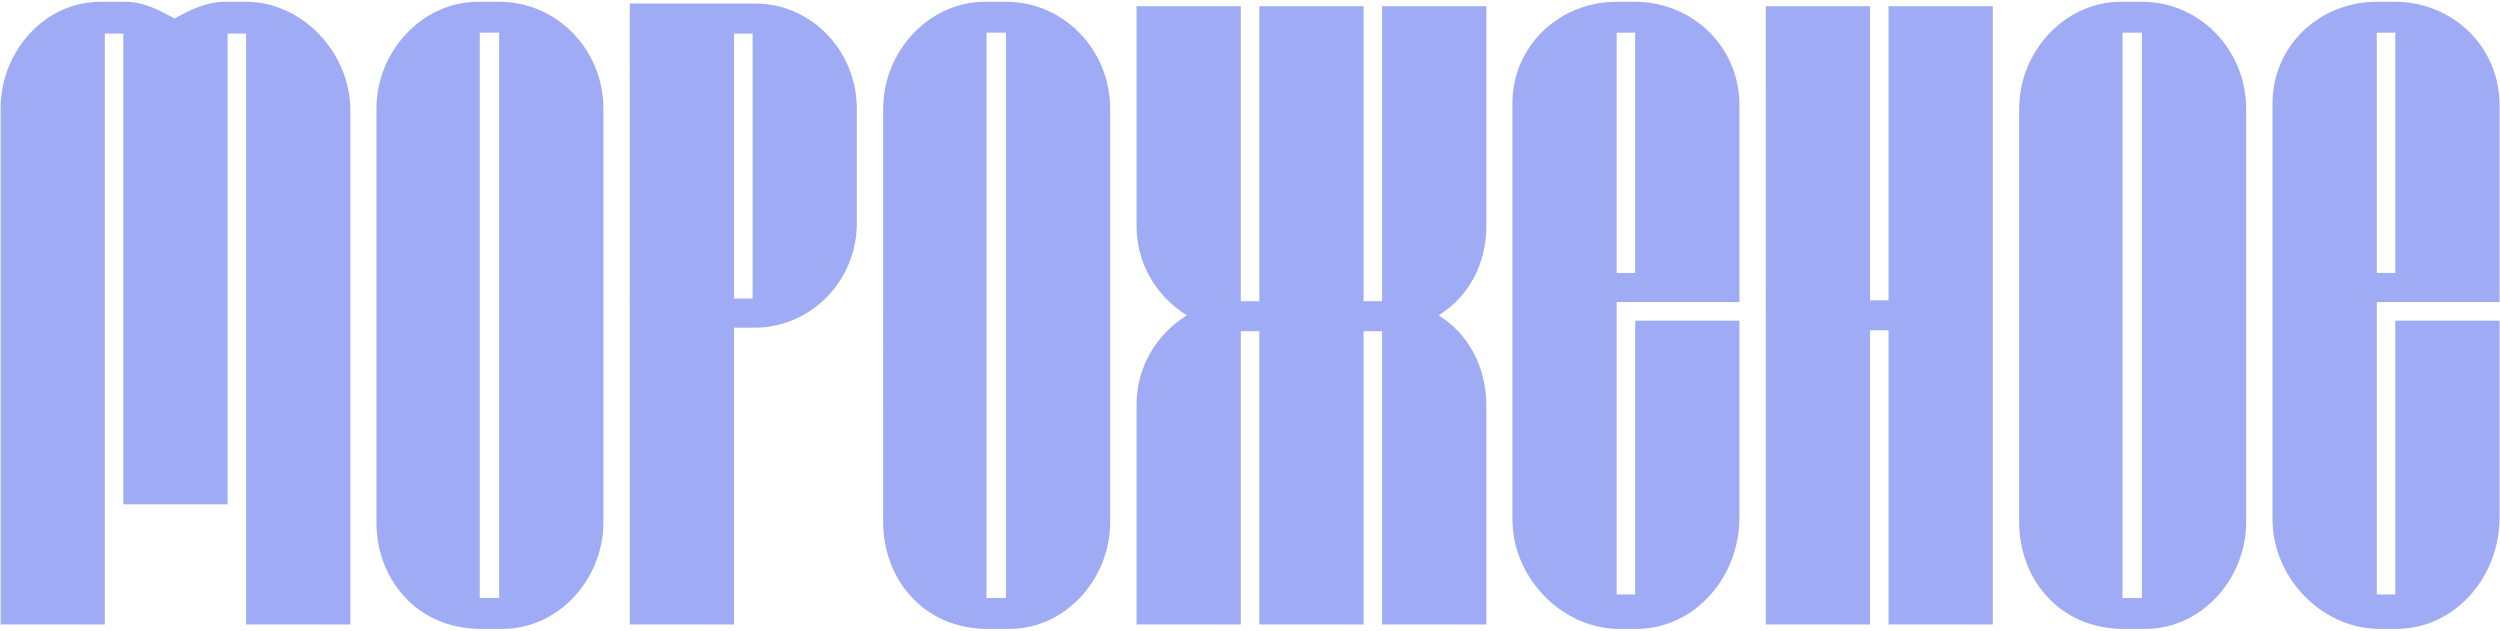 <?xml version="1.0" encoding="UTF-8"?> <svg xmlns="http://www.w3.org/2000/svg" width="1169" height="295" fill="none"><path d="M1168.79 141.255h-57.41v136.703h8.67v-128.03h48.74v92.099c0 27.671-20.65 51.625-47.5 52.038h-9.91c-26.43-.826-48.74-24.367-48.74-51.212V48.33c0-26.845 21.89-47.495 48.74-47.495h9.91c26.43.826 47.5 21.476 47.5 48.321v92.099zm-48.74-13.629V15.29h-8.67v112.336h8.67zM991.659.835h9.911c27.26 0 48.74 22.715 48.74 49.973v193.284c0 26.845-21.07 49.973-47.09 49.973h-10.322c-29.323 0-48.734-22.715-48.734-49.973V50.808c0-26.845 21.476-49.973 47.495-49.973zm.826 14.455v264.32h9.085V15.29h-9.085zM883.094 140.429V2.899h48.734V292h-48.734V154.471h-8.672V292h-48.734V2.9h48.734v137.529h8.672zM813.348 141.255h-57.407v136.703h8.673v-128.03h48.734v92.099c0 27.671-20.65 51.625-47.495 52.038h-9.912c-26.432-.826-48.734-24.367-48.734-51.212V48.33c0-26.845 21.889-47.495 48.734-47.495h9.912c26.432.826 47.495 21.476 47.495 48.321v92.099zm-48.734-13.629V15.29h-8.673v112.336h8.673zM695.005 2.9v102.837c0 17.759-8.26 33.04-22.302 41.713 14.042 8.673 22.302 24.367 22.302 42.126V292h-48.734V154.884h-8.673V292h-48.734V154.884h-8.673V292h-48.734V189.163c0-17.759 9.499-33.04 23.541-41.713-14.042-8.673-23.541-23.954-23.541-41.713V2.9h48.734v137.942h8.673V2.9h48.734v137.942h8.673V2.9h48.734zM460.472.835h9.912c27.258 0 48.734 22.715 48.734 49.973v193.284c0 26.845-21.063 49.973-47.082 49.973h-10.325c-29.323 0-48.734-22.715-48.734-49.973V50.808c0-26.845 21.476-49.973 47.495-49.973zm.826 14.455v264.32h9.086V15.29h-9.086zM353.142 1.66c26.432 0 47.495 22.303 47.495 49.148v53.69c0 26.845-21.476 48.734-47.908 48.734h-9.499V292h-48.734V1.66h58.646zm-1.239 137.943v-123.9h-8.673v123.9h8.673zM223.511.835h9.912c27.258 0 48.734 22.715 48.734 49.973v193.284c0 26.845-21.063 49.973-47.082 49.973H224.75c-29.323 0-48.734-22.715-48.734-49.973V50.808c0-26.845 21.476-49.973 47.495-49.973zm.826 14.455v264.32h9.086V15.29h-9.086zM49 15.703V292H.266V50.808C.266 23.963 20.916.835 46.935.835h11.977c8.26 0 16.107 4.13 22.715 7.847C88.235 4.965 96.495.835 104.755.835h10.325c26.019 0 48.734 23.541 48.734 50.799V292H115.08V15.703h-8.673v220.129H57.673V15.703H49z" fill="#9FABF5"></path></svg> 